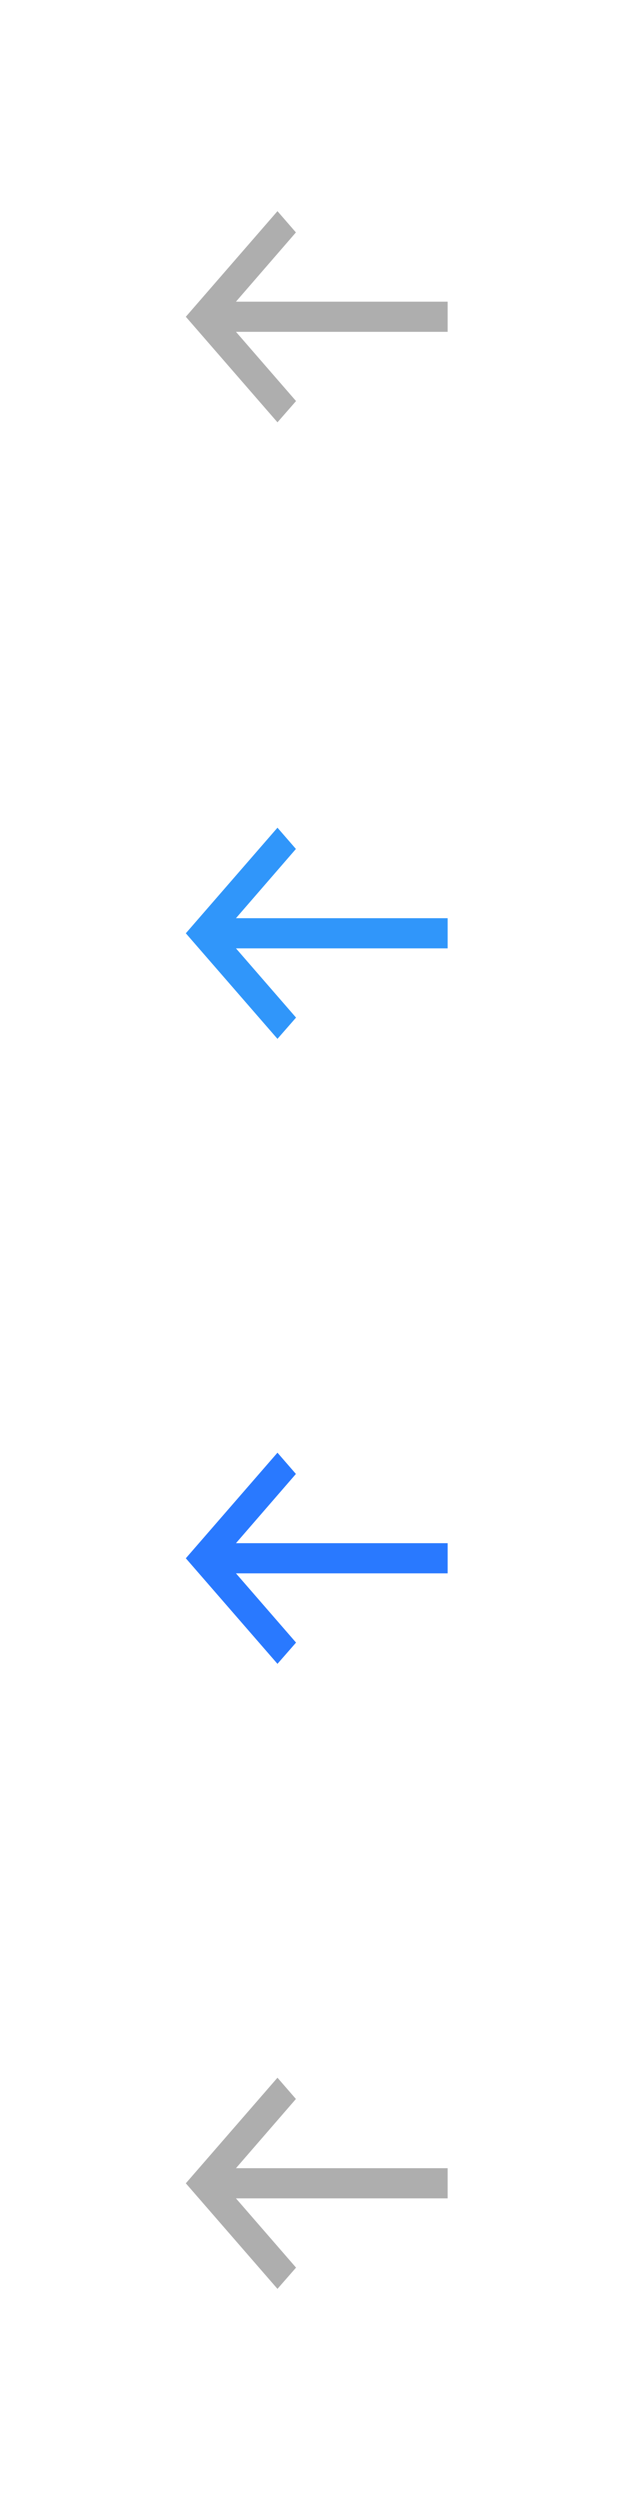 <?xml version="1.0" encoding="UTF-8"?>
<svg id="bitmap:74-32" width="74" height="296" version="1.1" viewBox="0 0 19.579 78.317" xmlns="http://www.w3.org/2000/svg" xmlns:cc="http://creativecommons.org/ns#" xmlns:dc="http://purl.org/dc/elements/1.1/" xmlns:rdf="http://www.w3.org/1999/02/22-rdf-syntax-ns#">
 <path d="m8.692 6.615 0.578 0.666-1.878 2.169h6.631v0.945h-6.631l1.882 2.169-0.582 0.666-2.871-3.307z" fill="#aeaeae" stroke-width=".265"/>
 <g stroke-width=".265">
  <path d="m8.692 25.929 0.578 0.666-1.878 2.169h6.631v0.945h-6.631l1.882 2.169-0.582 0.666-2.871-3.307z" fill="#3096fa"/>
  <path d="m8.692 45.508 0.578 0.666-1.878 2.169h6.631v0.945h-6.631l1.882 2.169-0.582 0.666-2.871-3.307z" fill="#2979ff"/>
  <path d="m8.692 65.088 0.578 0.666-1.878 2.169h6.631v0.945h-6.631l1.882 2.169-0.582 0.666-2.871-3.307z" fill="#aeaeae"/>
 </g>
</svg>
